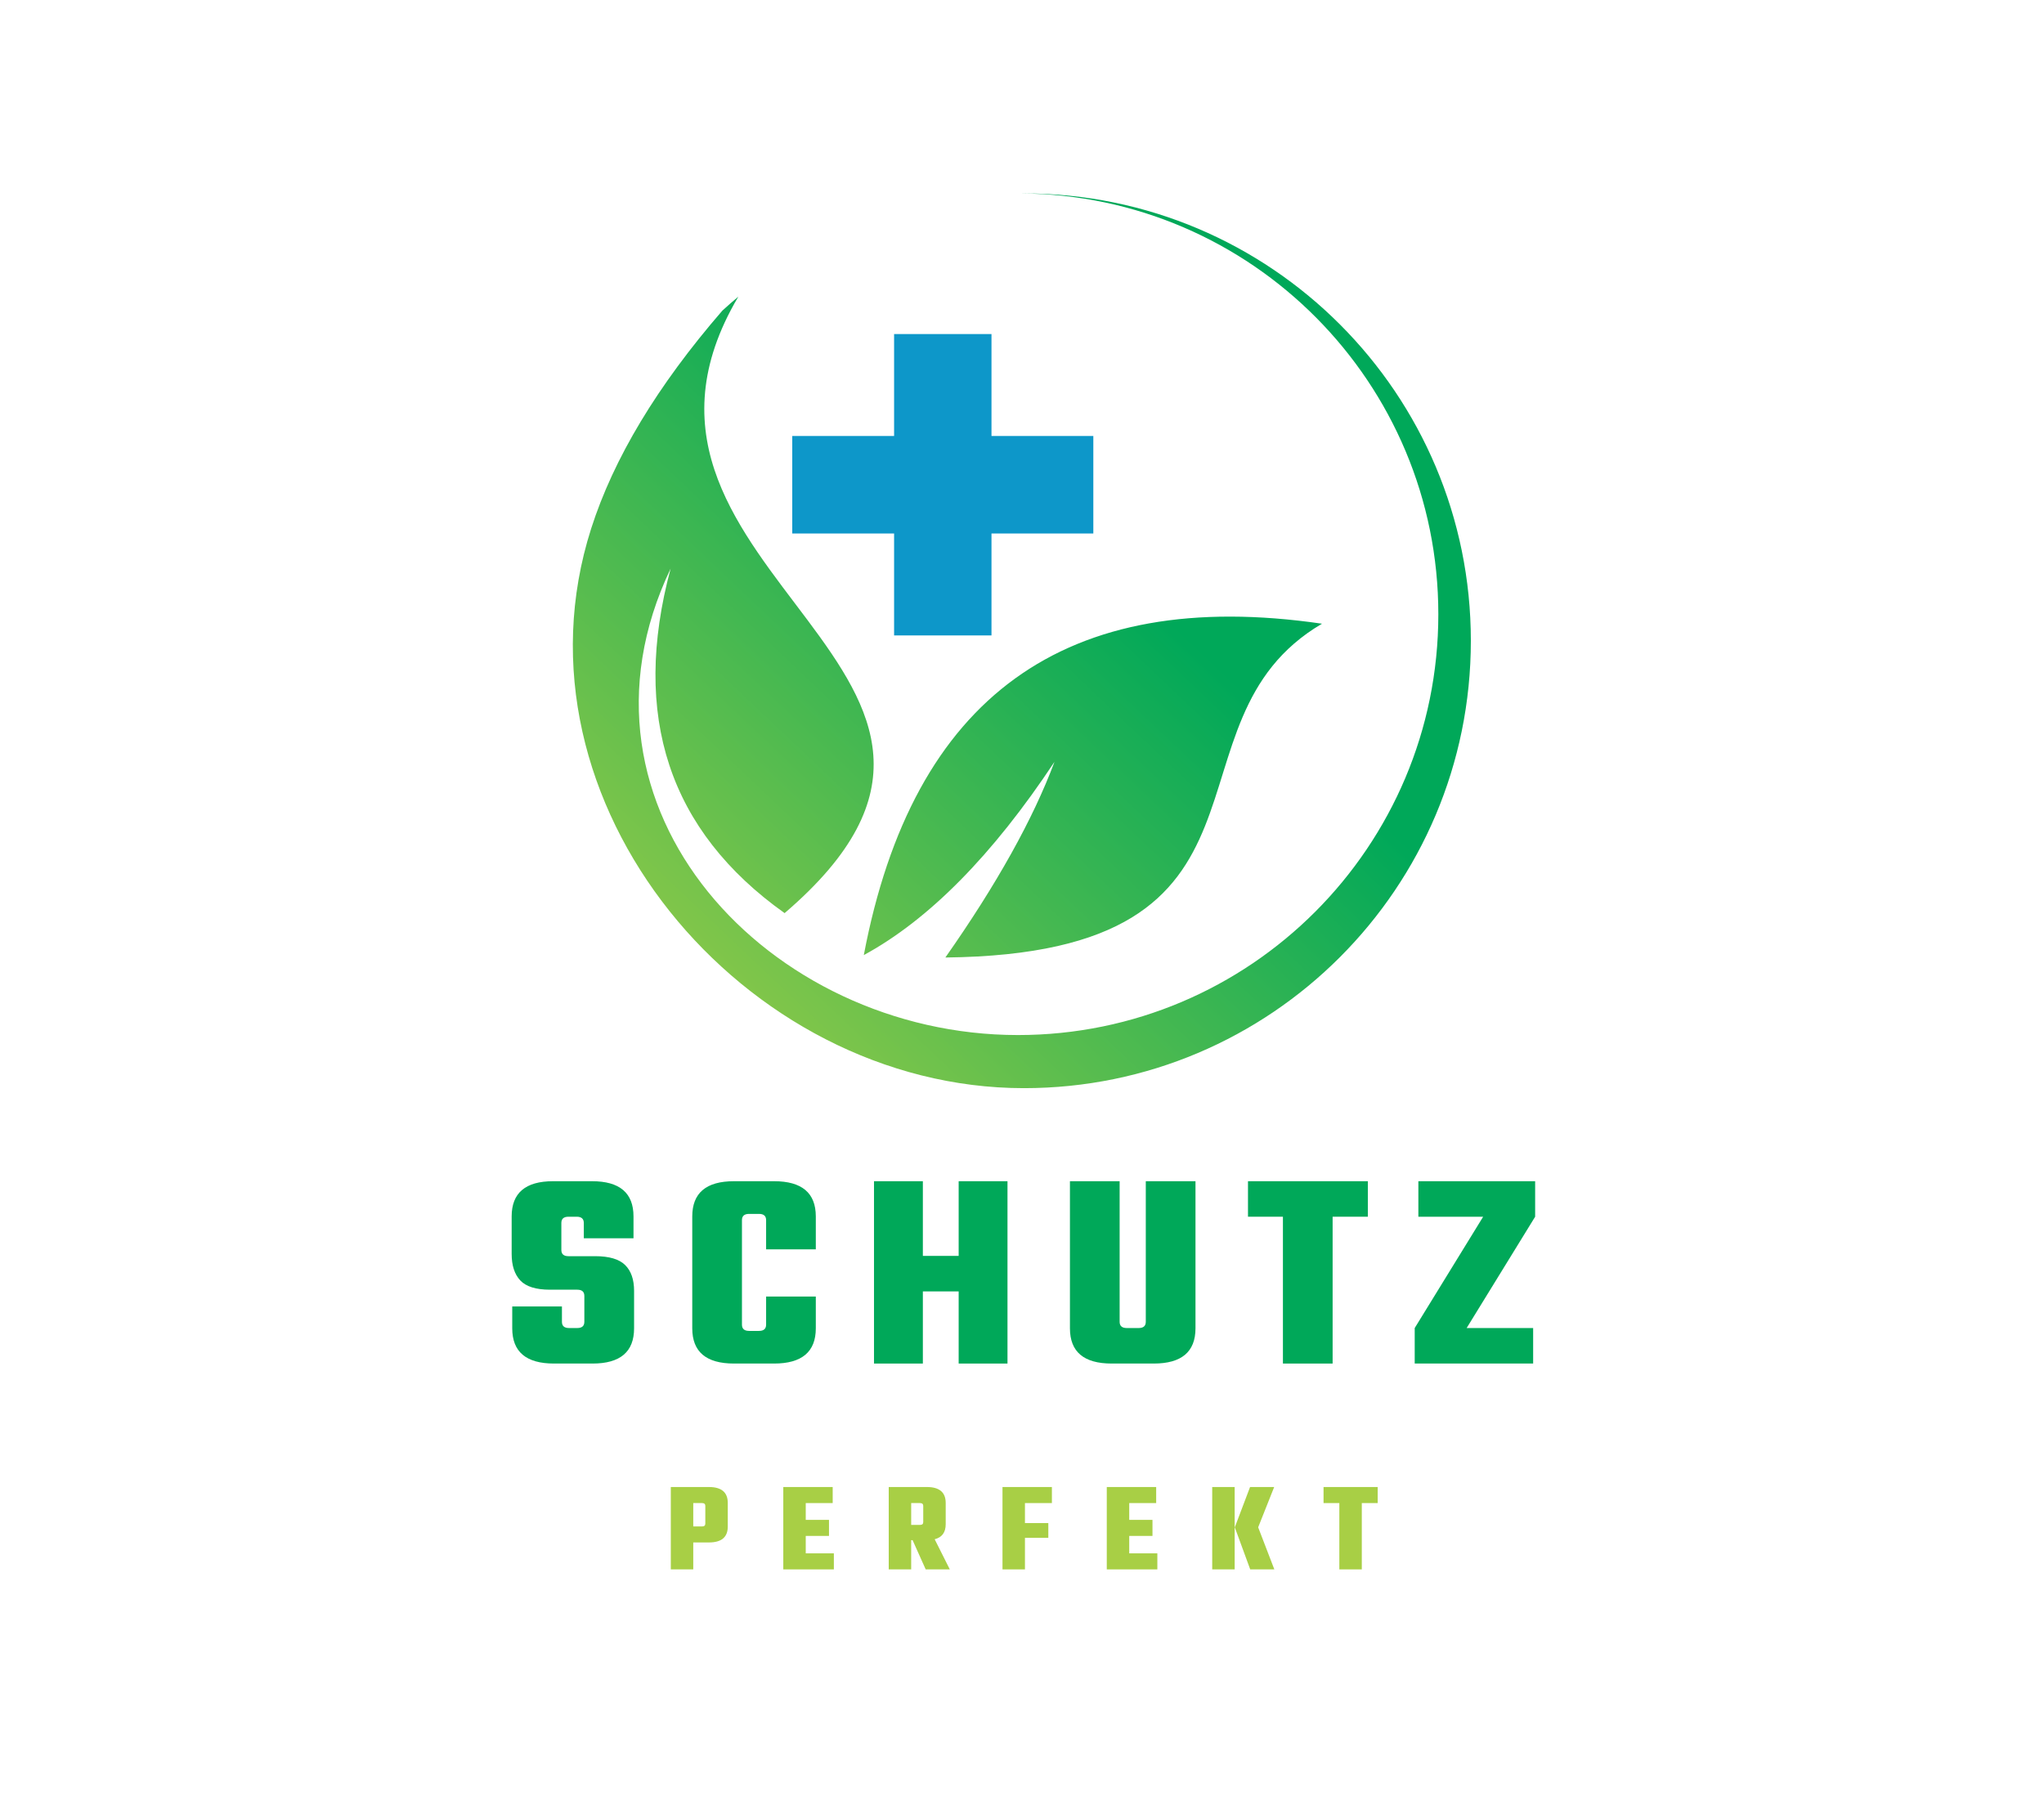 <svg xmlns="http://www.w3.org/2000/svg" xmlns:xlink="http://www.w3.org/1999/xlink" width="1024" zoomAndPan="magnify" viewBox="0 0 768 680.25" height="907" preserveAspectRatio="xMidYMid meet" version="1.0"><defs><g/><clipPath id="ec9aaa4591"><path d="M 215.23 72.652 L 552.68 72.652 L 552.68 408.879 L 215.23 408.879 Z M 215.23 72.652 " clip-rule="nonzero"/></clipPath><clipPath id="e40891e08f"><path d="M 496.723 234.371 C 400.359 220.312 342.973 261.809 324.562 358.895 C 349.016 345.598 372.918 321.387 396.215 286.258 C 388.137 307.852 374.457 332.363 355.207 359.801 C 489.754 358.355 433.605 271.422 496.723 234.371 Z M 251.988 213.621 C 237.086 269.055 251.352 312.203 294.805 343.121 C 399.691 253.371 219.262 215.703 275.918 114.07 C 276.395 113.215 276.887 112.355 277.41 111.48 C 275.363 113.184 273.363 114.93 271.395 116.742 C 246.973 144.957 230.547 172.25 222.117 198.625 C 189.188 301.703 279.473 408.895 384.727 408.895 C 477.473 408.895 552.648 333.637 552.648 240.789 C 552.648 147.945 477.473 72.684 384.727 72.684 C 384.344 72.684 383.965 72.684 383.582 72.684 C 470.312 73.289 540.43 143.844 540.43 230.812 C 540.43 318.145 469.711 388.938 382.473 388.938 C 289.012 388.938 208.867 303.832 251.988 213.637 Z M 251.988 213.621 " clip-rule="evenodd"/></clipPath><linearGradient x1="212.773" gradientTransform="matrix(1.587, 0, 0, 1.589, 215.247, 72.654)" y1="0.184" x2="6.79" gradientUnits="userSpaceOnUse" y2="218.058" id="7cfc295599"><stop stop-opacity="1" stop-color="rgb(0%, 65.9%, 34.9%)" offset="0"/><stop stop-opacity="1" stop-color="rgb(0%, 65.9%, 34.9%)" offset="0.25"/><stop stop-opacity="1" stop-color="rgb(0%, 65.9%, 34.9%)" offset="0.375"/><stop stop-opacity="1" stop-color="rgb(0%, 65.9%, 34.9%)" offset="0.406"/><stop stop-opacity="1" stop-color="rgb(0.197%, 65.945%, 34.875%)" offset="0.41"/><stop stop-opacity="1" stop-color="rgb(0.394%, 65.991%, 34.853%)" offset="0.414"/><stop stop-opacity="1" stop-color="rgb(0.842%, 66.095%, 34.799%)" offset="0.418"/><stop stop-opacity="1" stop-color="rgb(1.291%, 66.199%, 34.746%)" offset="0.422"/><stop stop-opacity="1" stop-color="rgb(1.74%, 66.302%, 34.692%)" offset="0.426"/><stop stop-opacity="1" stop-color="rgb(2.188%, 66.408%, 34.641%)" offset="0.43"/><stop stop-opacity="1" stop-color="rgb(2.637%, 66.512%, 34.587%)" offset="0.434"/><stop stop-opacity="1" stop-color="rgb(3.087%, 66.615%, 34.534%)" offset="0.438"/><stop stop-opacity="1" stop-color="rgb(3.535%, 66.719%, 34.48%)" offset="0.441"/><stop stop-opacity="1" stop-color="rgb(3.984%, 66.824%, 34.427%)" offset="0.445"/><stop stop-opacity="1" stop-color="rgb(4.433%, 66.928%, 34.373%)" offset="0.449"/><stop stop-opacity="1" stop-color="rgb(4.881%, 67.033%, 34.322%)" offset="0.453"/><stop stop-opacity="1" stop-color="rgb(5.33%, 67.137%, 34.268%)" offset="0.457"/><stop stop-opacity="1" stop-color="rgb(5.78%, 67.241%, 34.215%)" offset="0.461"/><stop stop-opacity="1" stop-color="rgb(6.229%, 67.345%, 34.161%)" offset="0.465"/><stop stop-opacity="1" stop-color="rgb(6.677%, 67.45%, 34.109%)" offset="0.469"/><stop stop-opacity="1" stop-color="rgb(7.126%, 67.554%, 34.056%)" offset="0.473"/><stop stop-opacity="1" stop-color="rgb(7.574%, 67.657%, 34.003%)" offset="0.477"/><stop stop-opacity="1" stop-color="rgb(8.023%, 67.761%, 33.949%)" offset="0.48"/><stop stop-opacity="1" stop-color="rgb(8.472%, 67.867%, 33.896%)" offset="0.484"/><stop stop-opacity="1" stop-color="rgb(8.92%, 67.97%, 33.842%)" offset="0.488"/><stop stop-opacity="1" stop-color="rgb(9.37%, 68.076%, 33.791%)" offset="0.492"/><stop stop-opacity="1" stop-color="rgb(9.819%, 68.179%, 33.737%)" offset="0.496"/><stop stop-opacity="1" stop-color="rgb(10.268%, 68.283%, 33.684%)" offset="0.5"/><stop stop-opacity="1" stop-color="rgb(10.716%, 68.387%, 33.63%)" offset="0.504"/><stop stop-opacity="1" stop-color="rgb(11.165%, 68.492%, 33.577%)" offset="0.508"/><stop stop-opacity="1" stop-color="rgb(11.613%, 68.596%, 33.524%)" offset="0.512"/><stop stop-opacity="1" stop-color="rgb(12.064%, 68.7%, 33.472%)" offset="0.516"/><stop stop-opacity="1" stop-color="rgb(12.512%, 68.803%, 33.418%)" offset="0.52"/><stop stop-opacity="1" stop-color="rgb(12.961%, 68.909%, 33.365%)" offset="0.523"/><stop stop-opacity="1" stop-color="rgb(13.409%, 69.012%, 33.311%)" offset="0.527"/><stop stop-opacity="1" stop-color="rgb(13.858%, 69.116%, 33.26%)" offset="0.531"/><stop stop-opacity="1" stop-color="rgb(14.307%, 69.22%, 33.206%)" offset="0.535"/><stop stop-opacity="1" stop-color="rgb(14.755%, 69.325%, 33.153%)" offset="0.539"/><stop stop-opacity="1" stop-color="rgb(15.204%, 69.429%, 33.099%)" offset="0.543"/><stop stop-opacity="1" stop-color="rgb(15.654%, 69.534%, 33.046%)" offset="0.547"/><stop stop-opacity="1" stop-color="rgb(16.103%, 69.638%, 32.993%)" offset="0.551"/><stop stop-opacity="1" stop-color="rgb(16.551%, 69.742%, 32.941%)" offset="0.555"/><stop stop-opacity="1" stop-color="rgb(17%, 69.846%, 32.887%)" offset="0.559"/><stop stop-opacity="1" stop-color="rgb(17.448%, 69.951%, 32.834%)" offset="0.562"/><stop stop-opacity="1" stop-color="rgb(17.897%, 70.055%, 32.78%)" offset="0.566"/><stop stop-opacity="1" stop-color="rgb(18.347%, 70.158%, 32.727%)" offset="0.57"/><stop stop-opacity="1" stop-color="rgb(18.796%, 70.262%, 32.674%)" offset="0.574"/><stop stop-opacity="1" stop-color="rgb(19.244%, 70.367%, 32.622%)" offset="0.578"/><stop stop-opacity="1" stop-color="rgb(19.693%, 70.471%, 32.568%)" offset="0.582"/><stop stop-opacity="1" stop-color="rgb(20.142%, 70.576%, 32.515%)" offset="0.586"/><stop stop-opacity="1" stop-color="rgb(20.59%, 70.68%, 32.462%)" offset="0.59"/><stop stop-opacity="1" stop-color="rgb(21.039%, 70.784%, 32.408%)" offset="0.594"/><stop stop-opacity="1" stop-color="rgb(21.487%, 70.888%, 32.355%)" offset="0.598"/><stop stop-opacity="1" stop-color="rgb(21.938%, 70.993%, 32.303%)" offset="0.602"/><stop stop-opacity="1" stop-color="rgb(22.386%, 71.097%, 32.249%)" offset="0.605"/><stop stop-opacity="1" stop-color="rgb(22.835%, 71.201%, 32.196%)" offset="0.609"/><stop stop-opacity="1" stop-color="rgb(23.283%, 71.304%, 32.143%)" offset="0.613"/><stop stop-opacity="1" stop-color="rgb(23.732%, 71.41%, 32.091%)" offset="0.617"/><stop stop-opacity="1" stop-color="rgb(24.181%, 71.513%, 32.037%)" offset="0.621"/><stop stop-opacity="1" stop-color="rgb(24.631%, 71.617%, 31.984%)" offset="0.625"/><stop stop-opacity="1" stop-color="rgb(25.079%, 71.721%, 31.931%)" offset="0.629"/><stop stop-opacity="1" stop-color="rgb(25.528%, 71.826%, 31.877%)" offset="0.633"/><stop stop-opacity="1" stop-color="rgb(25.977%, 71.93%, 31.824%)" offset="0.637"/><stop stop-opacity="1" stop-color="rgb(26.425%, 72.035%, 31.772%)" offset="0.641"/><stop stop-opacity="1" stop-color="rgb(26.874%, 72.139%, 31.718%)" offset="0.645"/><stop stop-opacity="1" stop-color="rgb(27.324%, 72.243%, 31.665%)" offset="0.648"/><stop stop-opacity="1" stop-color="rgb(27.773%, 72.346%, 31.612%)" offset="0.652"/><stop stop-opacity="1" stop-color="rgb(28.221%, 72.452%, 31.558%)" offset="0.656"/><stop stop-opacity="1" stop-color="rgb(28.67%, 72.556%, 31.505%)" offset="0.66"/><stop stop-opacity="1" stop-color="rgb(29.118%, 72.659%, 31.453%)" offset="0.664"/><stop stop-opacity="1" stop-color="rgb(29.567%, 72.763%, 31.4%)" offset="0.668"/><stop stop-opacity="1" stop-color="rgb(30.016%, 72.868%, 31.346%)" offset="0.672"/><stop stop-opacity="1" stop-color="rgb(30.464%, 72.972%, 31.293%)" offset="0.676"/><stop stop-opacity="1" stop-color="rgb(30.914%, 73.077%, 31.241%)" offset="0.68"/><stop stop-opacity="1" stop-color="rgb(31.363%, 73.181%, 31.187%)" offset="0.684"/><stop stop-opacity="1" stop-color="rgb(31.812%, 73.285%, 31.134%)" offset="0.688"/><stop stop-opacity="1" stop-color="rgb(32.26%, 73.389%, 31.081%)" offset="0.691"/><stop stop-opacity="1" stop-color="rgb(32.709%, 73.494%, 31.027%)" offset="0.695"/><stop stop-opacity="1" stop-color="rgb(33.157%, 73.598%, 30.974%)" offset="0.699"/><stop stop-opacity="1" stop-color="rgb(33.607%, 73.701%, 30.922%)" offset="0.703"/><stop stop-opacity="1" stop-color="rgb(34.056%, 73.805%, 30.869%)" offset="0.707"/><stop stop-opacity="1" stop-color="rgb(34.505%, 73.911%, 30.815%)" offset="0.711"/><stop stop-opacity="1" stop-color="rgb(34.953%, 74.014%, 30.762%)" offset="0.715"/><stop stop-opacity="1" stop-color="rgb(35.402%, 74.118%, 30.708%)" offset="0.719"/><stop stop-opacity="1" stop-color="rgb(35.851%, 74.222%, 30.655%)" offset="0.723"/><stop stop-opacity="1" stop-color="rgb(36.299%, 74.327%, 30.603%)" offset="0.727"/><stop stop-opacity="1" stop-color="rgb(36.748%, 74.431%, 30.55%)" offset="0.73"/><stop stop-opacity="1" stop-color="rgb(37.198%, 74.536%, 30.496%)" offset="0.734"/><stop stop-opacity="1" stop-color="rgb(37.646%, 74.64%, 30.443%)" offset="0.738"/><stop stop-opacity="1" stop-color="rgb(38.095%, 74.744%, 30.391%)" offset="0.742"/><stop stop-opacity="1" stop-color="rgb(38.544%, 74.847%, 30.338%)" offset="0.746"/><stop stop-opacity="1" stop-color="rgb(38.992%, 74.953%, 30.284%)" offset="0.75"/><stop stop-opacity="1" stop-color="rgb(39.441%, 75.056%, 30.231%)" offset="0.754"/><stop stop-opacity="1" stop-color="rgb(39.891%, 75.16%, 30.177%)" offset="0.758"/><stop stop-opacity="1" stop-color="rgb(40.34%, 75.264%, 30.124%)" offset="0.762"/><stop stop-opacity="1" stop-color="rgb(40.788%, 75.369%, 30.072%)" offset="0.766"/><stop stop-opacity="1" stop-color="rgb(41.237%, 75.473%, 30.019%)" offset="0.77"/><stop stop-opacity="1" stop-color="rgb(41.685%, 75.578%, 29.965%)" offset="0.773"/><stop stop-opacity="1" stop-color="rgb(42.134%, 75.682%, 29.912%)" offset="0.777"/><stop stop-opacity="1" stop-color="rgb(42.583%, 75.786%, 29.858%)" offset="0.781"/><stop stop-opacity="1" stop-color="rgb(43.031%, 75.89%, 29.805%)" offset="0.785"/><stop stop-opacity="1" stop-color="rgb(43.481%, 75.995%, 29.753%)" offset="0.789"/><stop stop-opacity="1" stop-color="rgb(43.93%, 76.099%, 29.7%)" offset="0.793"/><stop stop-opacity="1" stop-color="rgb(44.379%, 76.202%, 29.646%)" offset="0.797"/><stop stop-opacity="1" stop-color="rgb(44.827%, 76.306%, 29.593%)" offset="0.801"/><stop stop-opacity="1" stop-color="rgb(45.276%, 76.411%, 29.539%)" offset="0.805"/><stop stop-opacity="1" stop-color="rgb(45.724%, 76.515%, 29.486%)" offset="0.809"/><stop stop-opacity="1" stop-color="rgb(46.175%, 76.619%, 29.434%)" offset="0.812"/><stop stop-opacity="1" stop-color="rgb(46.623%, 76.723%, 29.381%)" offset="0.816"/><stop stop-opacity="1" stop-color="rgb(47.072%, 76.828%, 29.327%)" offset="0.82"/><stop stop-opacity="1" stop-color="rgb(47.52%, 76.932%, 29.274%)" offset="0.824"/><stop stop-opacity="1" stop-color="rgb(47.969%, 77.037%, 29.222%)" offset="0.828"/><stop stop-opacity="1" stop-color="rgb(48.418%, 77.141%, 29.169%)" offset="0.832"/><stop stop-opacity="1" stop-color="rgb(48.866%, 77.245%, 29.115%)" offset="0.836"/><stop stop-opacity="1" stop-color="rgb(49.315%, 77.348%, 29.062%)" offset="0.84"/><stop stop-opacity="1" stop-color="rgb(49.765%, 77.454%, 29.008%)" offset="0.844"/><stop stop-opacity="1" stop-color="rgb(50.214%, 77.557%, 28.955%)" offset="0.848"/><stop stop-opacity="1" stop-color="rgb(50.662%, 77.661%, 28.903%)" offset="0.852"/><stop stop-opacity="1" stop-color="rgb(51.111%, 77.765%, 28.85%)" offset="0.855"/><stop stop-opacity="1" stop-color="rgb(51.559%, 77.87%, 28.796%)" offset="0.859"/><stop stop-opacity="1" stop-color="rgb(52.008%, 77.974%, 28.743%)" offset="0.863"/><stop stop-opacity="1" stop-color="rgb(52.458%, 78.079%, 28.69%)" offset="0.867"/><stop stop-opacity="1" stop-color="rgb(52.907%, 78.183%, 28.636%)" offset="0.871"/><stop stop-opacity="1" stop-color="rgb(53.355%, 78.287%, 28.584%)" offset="0.875"/><stop stop-opacity="1" stop-color="rgb(53.804%, 78.391%, 28.531%)" offset="0.879"/><stop stop-opacity="1" stop-color="rgb(54.253%, 78.496%, 28.477%)" offset="0.883"/><stop stop-opacity="1" stop-color="rgb(54.701%, 78.6%, 28.424%)" offset="0.887"/><stop stop-opacity="1" stop-color="rgb(55.15%, 78.703%, 28.372%)" offset="0.891"/><stop stop-opacity="1" stop-color="rgb(55.598%, 78.807%, 28.319%)" offset="0.895"/><stop stop-opacity="1" stop-color="rgb(56.049%, 78.912%, 28.265%)" offset="0.898"/><stop stop-opacity="1" stop-color="rgb(56.497%, 79.016%, 28.212%)" offset="0.902"/><stop stop-opacity="1" stop-color="rgb(56.946%, 79.12%, 28.159%)" offset="0.906"/><stop stop-opacity="1" stop-color="rgb(57.394%, 79.224%, 28.105%)" offset="0.91"/><stop stop-opacity="1" stop-color="rgb(57.843%, 79.329%, 28.053%)" offset="0.914"/><stop stop-opacity="1" stop-color="rgb(58.292%, 79.433%, 28%)" offset="0.918"/><stop stop-opacity="1" stop-color="rgb(58.742%, 79.538%, 27.946%)" offset="0.922"/><stop stop-opacity="1" stop-color="rgb(59.19%, 79.642%, 27.893%)" offset="0.926"/><stop stop-opacity="1" stop-color="rgb(59.639%, 79.745%, 27.84%)" offset="0.93"/><stop stop-opacity="1" stop-color="rgb(60.088%, 79.849%, 27.786%)" offset="0.934"/><stop stop-opacity="1" stop-color="rgb(60.536%, 79.955%, 27.734%)" offset="0.938"/><stop stop-opacity="1" stop-color="rgb(60.985%, 80.058%, 27.681%)" offset="0.941"/><stop stop-opacity="1" stop-color="rgb(61.433%, 80.162%, 27.628%)" offset="0.945"/><stop stop-opacity="1" stop-color="rgb(61.882%, 80.266%, 27.574%)" offset="0.949"/><stop stop-opacity="1" stop-color="rgb(62.332%, 80.371%, 27.521%)" offset="0.953"/><stop stop-opacity="1" stop-color="rgb(62.781%, 80.475%, 27.467%)" offset="0.957"/><stop stop-opacity="1" stop-color="rgb(63.229%, 80.58%, 27.415%)" offset="0.961"/><stop stop-opacity="1" stop-color="rgb(63.678%, 80.684%, 27.362%)" offset="0.965"/><stop stop-opacity="1" stop-color="rgb(64.127%, 80.788%, 27.309%)" offset="0.969"/><stop stop-opacity="1" stop-color="rgb(64.575%, 80.891%, 27.255%)" offset="0.973"/><stop stop-opacity="1" stop-color="rgb(65.025%, 80.997%, 27.203%)" offset="0.977"/><stop stop-opacity="1" stop-color="rgb(65.462%, 81.097%, 27.151%)" offset="0.98"/><stop stop-opacity="1" stop-color="rgb(65.9%, 81.2%, 27.1%)" offset="0.984"/><stop stop-opacity="1" stop-color="rgb(65.9%, 81.2%, 27.1%)" offset="1"/></linearGradient></defs><g clip-path="url(#ec9aaa4591)"><g clip-path="url(#e40891e08f)"><path fill="url(#7cfc295599)" d="M 215.23 72.684 L 215.23 408.879 L 552.648 408.879 L 552.648 72.684 Z M 215.23 72.684 " fill-rule="nonzero"/></g></g><path fill="#0d97c9" d="M 335.941 125.527 L 372.535 125.527 L 372.535 163.832 L 410.801 163.832 L 410.801 200.469 L 372.535 200.469 L 372.535 238.773 L 335.941 238.773 L 335.941 200.469 L 297.676 200.469 L 297.676 163.832 L 335.941 163.832 Z M 335.941 125.527 " fill-opacity="1" fill-rule="evenodd"/><g fill="#00a859" fill-opacity="1"><g transform="translate(189.044, 512.378)"><g><path d="M 30.516 -15.688 L 30.516 -25.406 C 30.516 -26.969 29.629 -27.75 27.859 -27.75 L 17.609 -27.75 C 12.348 -27.75 8.629 -28.906 6.453 -31.219 C 4.285 -33.531 3.203 -36.852 3.203 -41.188 L 3.203 -55.281 C 3.203 -64.102 8.395 -68.516 18.781 -68.516 L 33.406 -68.516 C 43.789 -68.516 48.984 -64.102 48.984 -55.281 L 48.984 -47.062 L 30.312 -47.062 L 30.312 -52.828 C 30.312 -54.391 29.422 -55.172 27.641 -55.172 L 24.547 -55.172 C 22.766 -55.172 21.875 -54.391 21.875 -52.828 L 21.875 -42.688 C 21.875 -41.125 22.766 -40.344 24.547 -40.344 L 34.578 -40.344 C 39.836 -40.344 43.586 -39.238 45.828 -37.031 C 48.078 -34.82 49.203 -31.582 49.203 -27.312 L 49.203 -13.234 C 49.203 -4.41 44.004 0 33.609 0 L 19.109 0 C 8.648 0 3.422 -4.41 3.422 -13.234 L 3.422 -21.453 L 22.094 -21.453 L 22.094 -15.688 C 22.094 -14.125 22.984 -13.344 24.766 -13.344 L 27.859 -13.344 C 29.629 -13.344 30.516 -14.125 30.516 -15.688 Z M 30.516 -15.688 "/></g></g></g><g fill="#00a859" fill-opacity="1"><g transform="translate(256.371, 512.378)"><g><path d="M 50.156 -42.906 L 31.484 -42.906 L 31.484 -53.891 C 31.484 -55.453 30.594 -56.234 28.812 -56.234 L 25.078 -56.234 C 23.297 -56.234 22.406 -55.453 22.406 -53.891 L 22.406 -14.625 C 22.406 -13.051 23.297 -12.266 25.078 -12.266 L 28.812 -12.266 C 30.594 -12.266 31.484 -13.051 31.484 -14.625 L 31.484 -25.188 L 50.156 -25.188 L 50.156 -13.234 C 50.156 -4.41 44.926 0 34.469 0 L 19.422 0 C 8.961 0 3.734 -4.41 3.734 -13.234 L 3.734 -55.281 C 3.734 -64.102 8.961 -68.516 19.422 -68.516 L 34.469 -68.516 C 44.926 -68.516 50.156 -64.102 50.156 -55.281 Z M 50.156 -42.906 "/></g></g></g><g fill="#00a859" fill-opacity="1"><g transform="translate(324.125, 512.378)"><g><path d="M 36.078 -68.516 L 54.422 -68.516 L 54.422 0 L 36.078 0 L 36.078 -27.109 L 22.625 -27.109 L 22.625 0 L 4.266 0 L 4.266 -68.516 L 22.625 -68.516 L 22.625 -40.453 L 36.078 -40.453 Z M 36.078 -68.516 "/></g></g></g><g fill="#00a859" fill-opacity="1"><g transform="translate(397.747, 512.378)"><g><path d="M 32.766 -68.516 L 51.438 -68.516 L 51.438 -13.234 C 51.438 -4.41 46.207 0 35.75 0 L 19.953 0 C 9.492 0 4.266 -4.41 4.266 -13.234 L 4.266 -68.516 L 22.938 -68.516 L 22.938 -15.688 C 22.938 -14.125 23.828 -13.344 25.609 -13.344 L 30.094 -13.344 C 31.875 -13.344 32.766 -14.125 32.766 -15.688 Z M 32.766 -68.516 "/></g></g></g><g fill="#00a859" fill-opacity="1"><g transform="translate(468.382, 512.378)"><g><path d="M 45.562 -68.516 L 45.562 -55.172 L 32.328 -55.172 L 32.328 0 L 13.656 0 L 13.656 -55.172 L 0.531 -55.172 L 0.531 -68.516 Z M 45.562 -68.516 "/></g></g></g><g fill="#00a859" fill-opacity="1"><g transform="translate(529.414, 512.378)"><g><path d="M 47.391 -68.516 L 47.391 -55.172 L 21.656 -13.344 L 46.641 -13.344 L 46.641 0 L 2.141 0 L 2.141 -13.344 L 27.859 -55.172 L 3.516 -55.172 L 3.516 -68.516 Z M 47.391 -68.516 "/></g></g></g><g fill="#a8cf45" fill-opacity="1"><g transform="translate(250.121, 589.729)"><g><path d="M 1.922 -30.953 L 16.25 -30.953 C 20.969 -30.953 23.328 -28.957 23.328 -24.969 L 23.328 -16.094 C 23.328 -12.113 20.969 -10.125 16.25 -10.125 L 10.359 -10.125 L 10.359 0 L 1.922 0 Z M 14.891 -17.203 L 14.891 -23.859 C 14.891 -24.566 14.488 -24.922 13.688 -24.922 L 10.359 -24.922 L 10.359 -16.141 L 13.688 -16.141 C 14.488 -16.141 14.891 -16.492 14.891 -17.203 Z M 14.891 -17.203 "/></g></g></g><g fill="#a8cf45" fill-opacity="1"><g transform="translate(292.387, 589.729)"><g><path d="M 10.359 -6.031 L 20.922 -6.031 L 20.922 0 L 1.922 0 L 1.922 -30.953 L 20.484 -30.953 L 20.484 -24.922 L 10.359 -24.922 L 10.359 -18.609 L 19.094 -18.609 L 19.094 -12.578 L 10.359 -12.578 Z M 10.359 -6.031 "/></g></g></g><g fill="#a8cf45" fill-opacity="1"><g transform="translate(332.003, 589.729)"><g><path d="M 10.359 -10.984 L 10.359 0 L 1.922 0 L 1.922 -30.953 L 16.25 -30.953 C 20.969 -30.953 23.328 -28.957 23.328 -24.969 L 23.328 -16.969 C 23.328 -13.914 21.945 -12.035 19.188 -11.328 L 24.875 0 L 15.812 0 L 10.891 -10.984 Z M 13.688 -24.922 L 10.359 -24.922 L 10.359 -16.719 L 13.688 -16.719 C 14.488 -16.719 14.891 -17.07 14.891 -17.781 L 14.891 -23.859 C 14.891 -24.566 14.488 -24.922 13.688 -24.922 Z M 13.688 -24.922 "/></g></g></g><g fill="#a8cf45" fill-opacity="1"><g transform="translate(374.75, 589.729)"><g><path d="M 20.484 -24.922 L 10.359 -24.922 L 10.359 -17.406 L 19.141 -17.406 L 19.141 -11.859 L 10.359 -11.859 L 10.359 0 L 1.922 0 L 1.922 -30.953 L 20.484 -30.953 Z M 20.484 -24.922 "/></g></g></g><g fill="#a8cf45" fill-opacity="1"><g transform="translate(413.932, 589.729)"><g><path d="M 10.359 -6.031 L 20.922 -6.031 L 20.922 0 L 1.922 0 L 1.922 -30.953 L 20.484 -30.953 L 20.484 -24.922 L 10.359 -24.922 L 10.359 -18.609 L 19.094 -18.609 L 19.094 -12.578 L 10.359 -12.578 Z M 10.359 -6.031 "/></g></g></g><g fill="#a8cf45" fill-opacity="1"><g transform="translate(453.548, 589.729)"><g><path d="M 19.188 -15.812 L 25.266 0 L 16.203 0 L 10.406 -15.812 L 16.141 -30.953 L 25.203 -30.953 Z M 1.922 0 L 1.922 -30.953 L 10.359 -30.953 L 10.359 0 Z M 1.922 0 "/></g></g></g><g fill="#a8cf45" fill-opacity="1"><g transform="translate(497.066, 589.729)"><g><path d="M 20.578 -30.953 L 20.578 -24.922 L 14.609 -24.922 L 14.609 0 L 6.172 0 L 6.172 -24.922 L 0.234 -24.922 L 0.234 -30.953 Z M 20.578 -30.953 "/></g></g></g></svg>